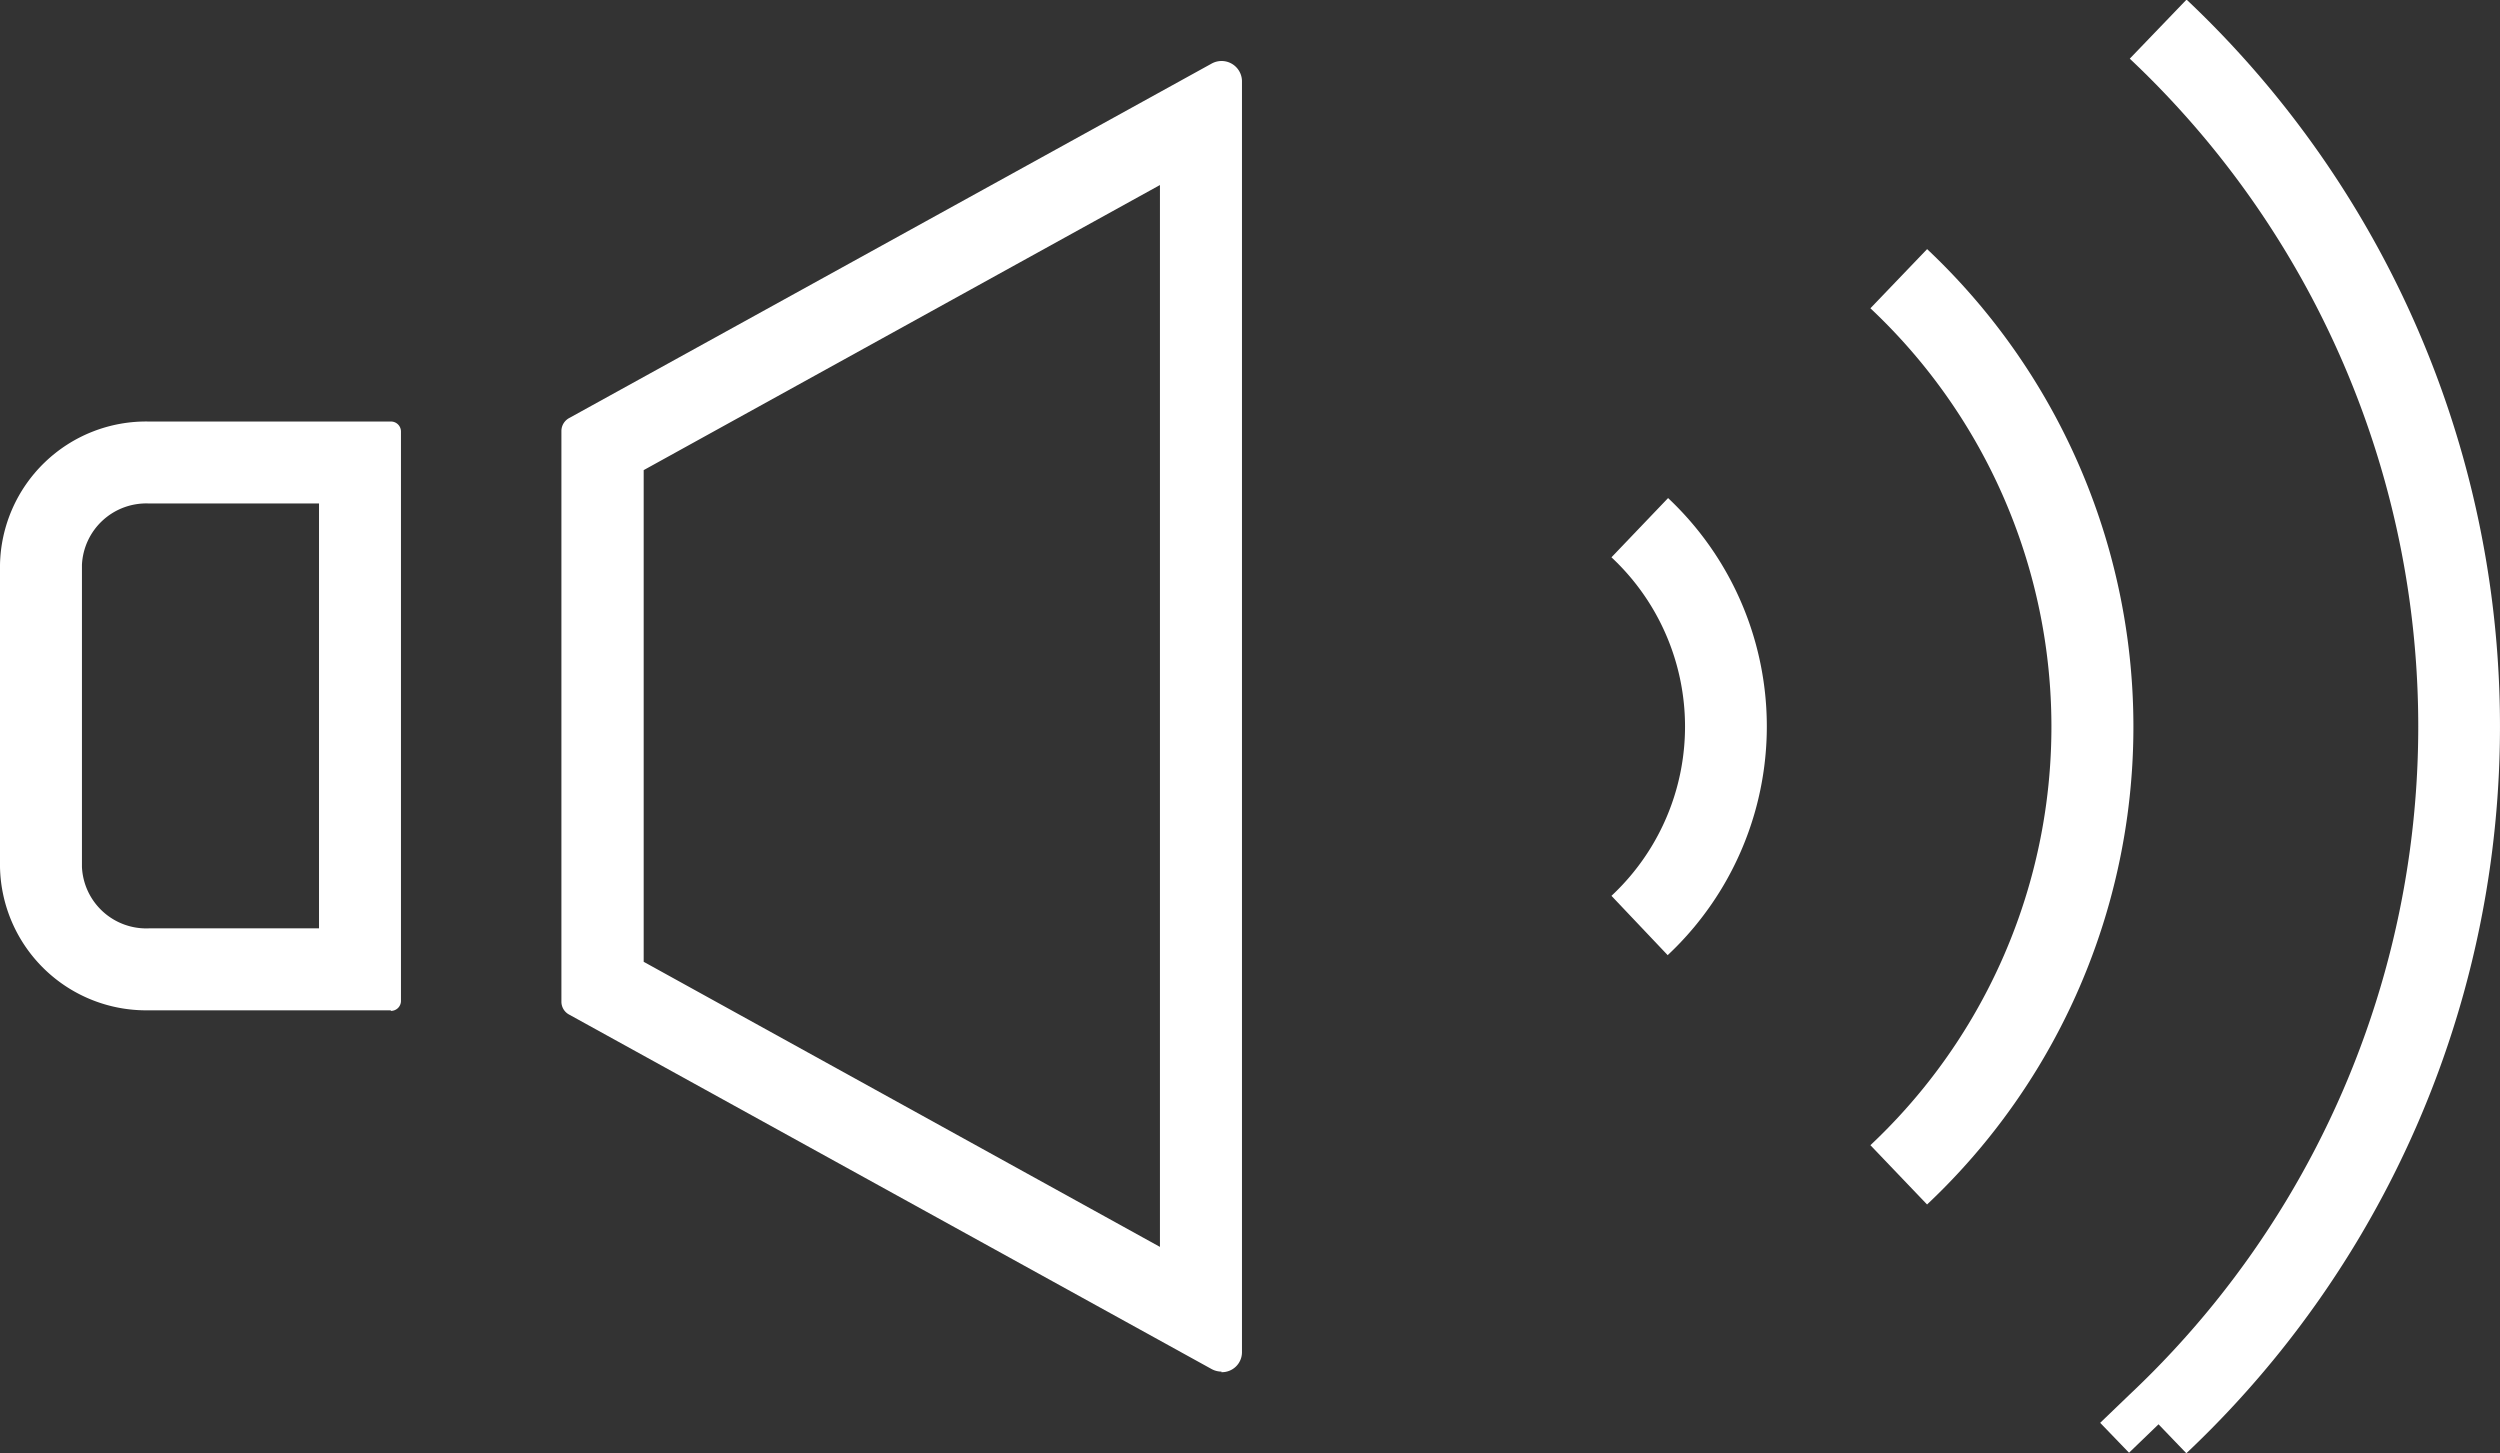 <svg xmlns="http://www.w3.org/2000/svg" width="30.508" height="17.737" viewBox="0 0 30.508 17.737"><rect x="0" y="0" width="30.508" height="17.737" fill="#333333" stroke="none"/><g transform="translate(-610.496 -388.942)"><path d="M624.651,404.165V391.2l-6.3,3.479v6l6.3,3.479m-10.262-3.888v-5.184h-2.077a.786.786,0,0,0-.816.749v3.686a.786.786,0,0,0,.816.75h2.077m11.014,5.409h0a.253.253,0,0,1-.123-.032l-7.839-4.325a.178.178,0,0,1-.094-.156V394.2a.18.18,0,0,1,.094-.156l7.839-4.325a.249.249,0,0,1,.372.208v15.522A.244.244,0,0,1,625.4,405.687Zm-10.138-4.409h-2.953a1.784,1.784,0,0,1-1.816-1.75v-3.686a1.783,1.783,0,0,1,1.816-1.749h2.953a.122.122,0,0,1,.124.12v6.944A.122.122,0,0,1,615.265,401.278Z" fill="#ffffff" /><g ><path d="M637.179,406.679l-.342-.356-.36.347-.352-.365.361-.347a11.194,11.194,0,0,0,0-16.3l.693-.721a12.194,12.194,0,0,1,0,17.737Z" fill="#ffffff" /><path d="M634.012,403.64l-.691-.723a7.007,7.007,0,0,0,0-10.213l.692-.722a8.007,8.007,0,0,1,0,11.658Z" fill="#ffffff" /><path d="M630.849,400.6l-.688-.726a2.825,2.825,0,0,0,0-4.131l.691-.723a3.825,3.825,0,0,1-.006,5.579Z" fill="#ffffff" /></g></g></svg>
